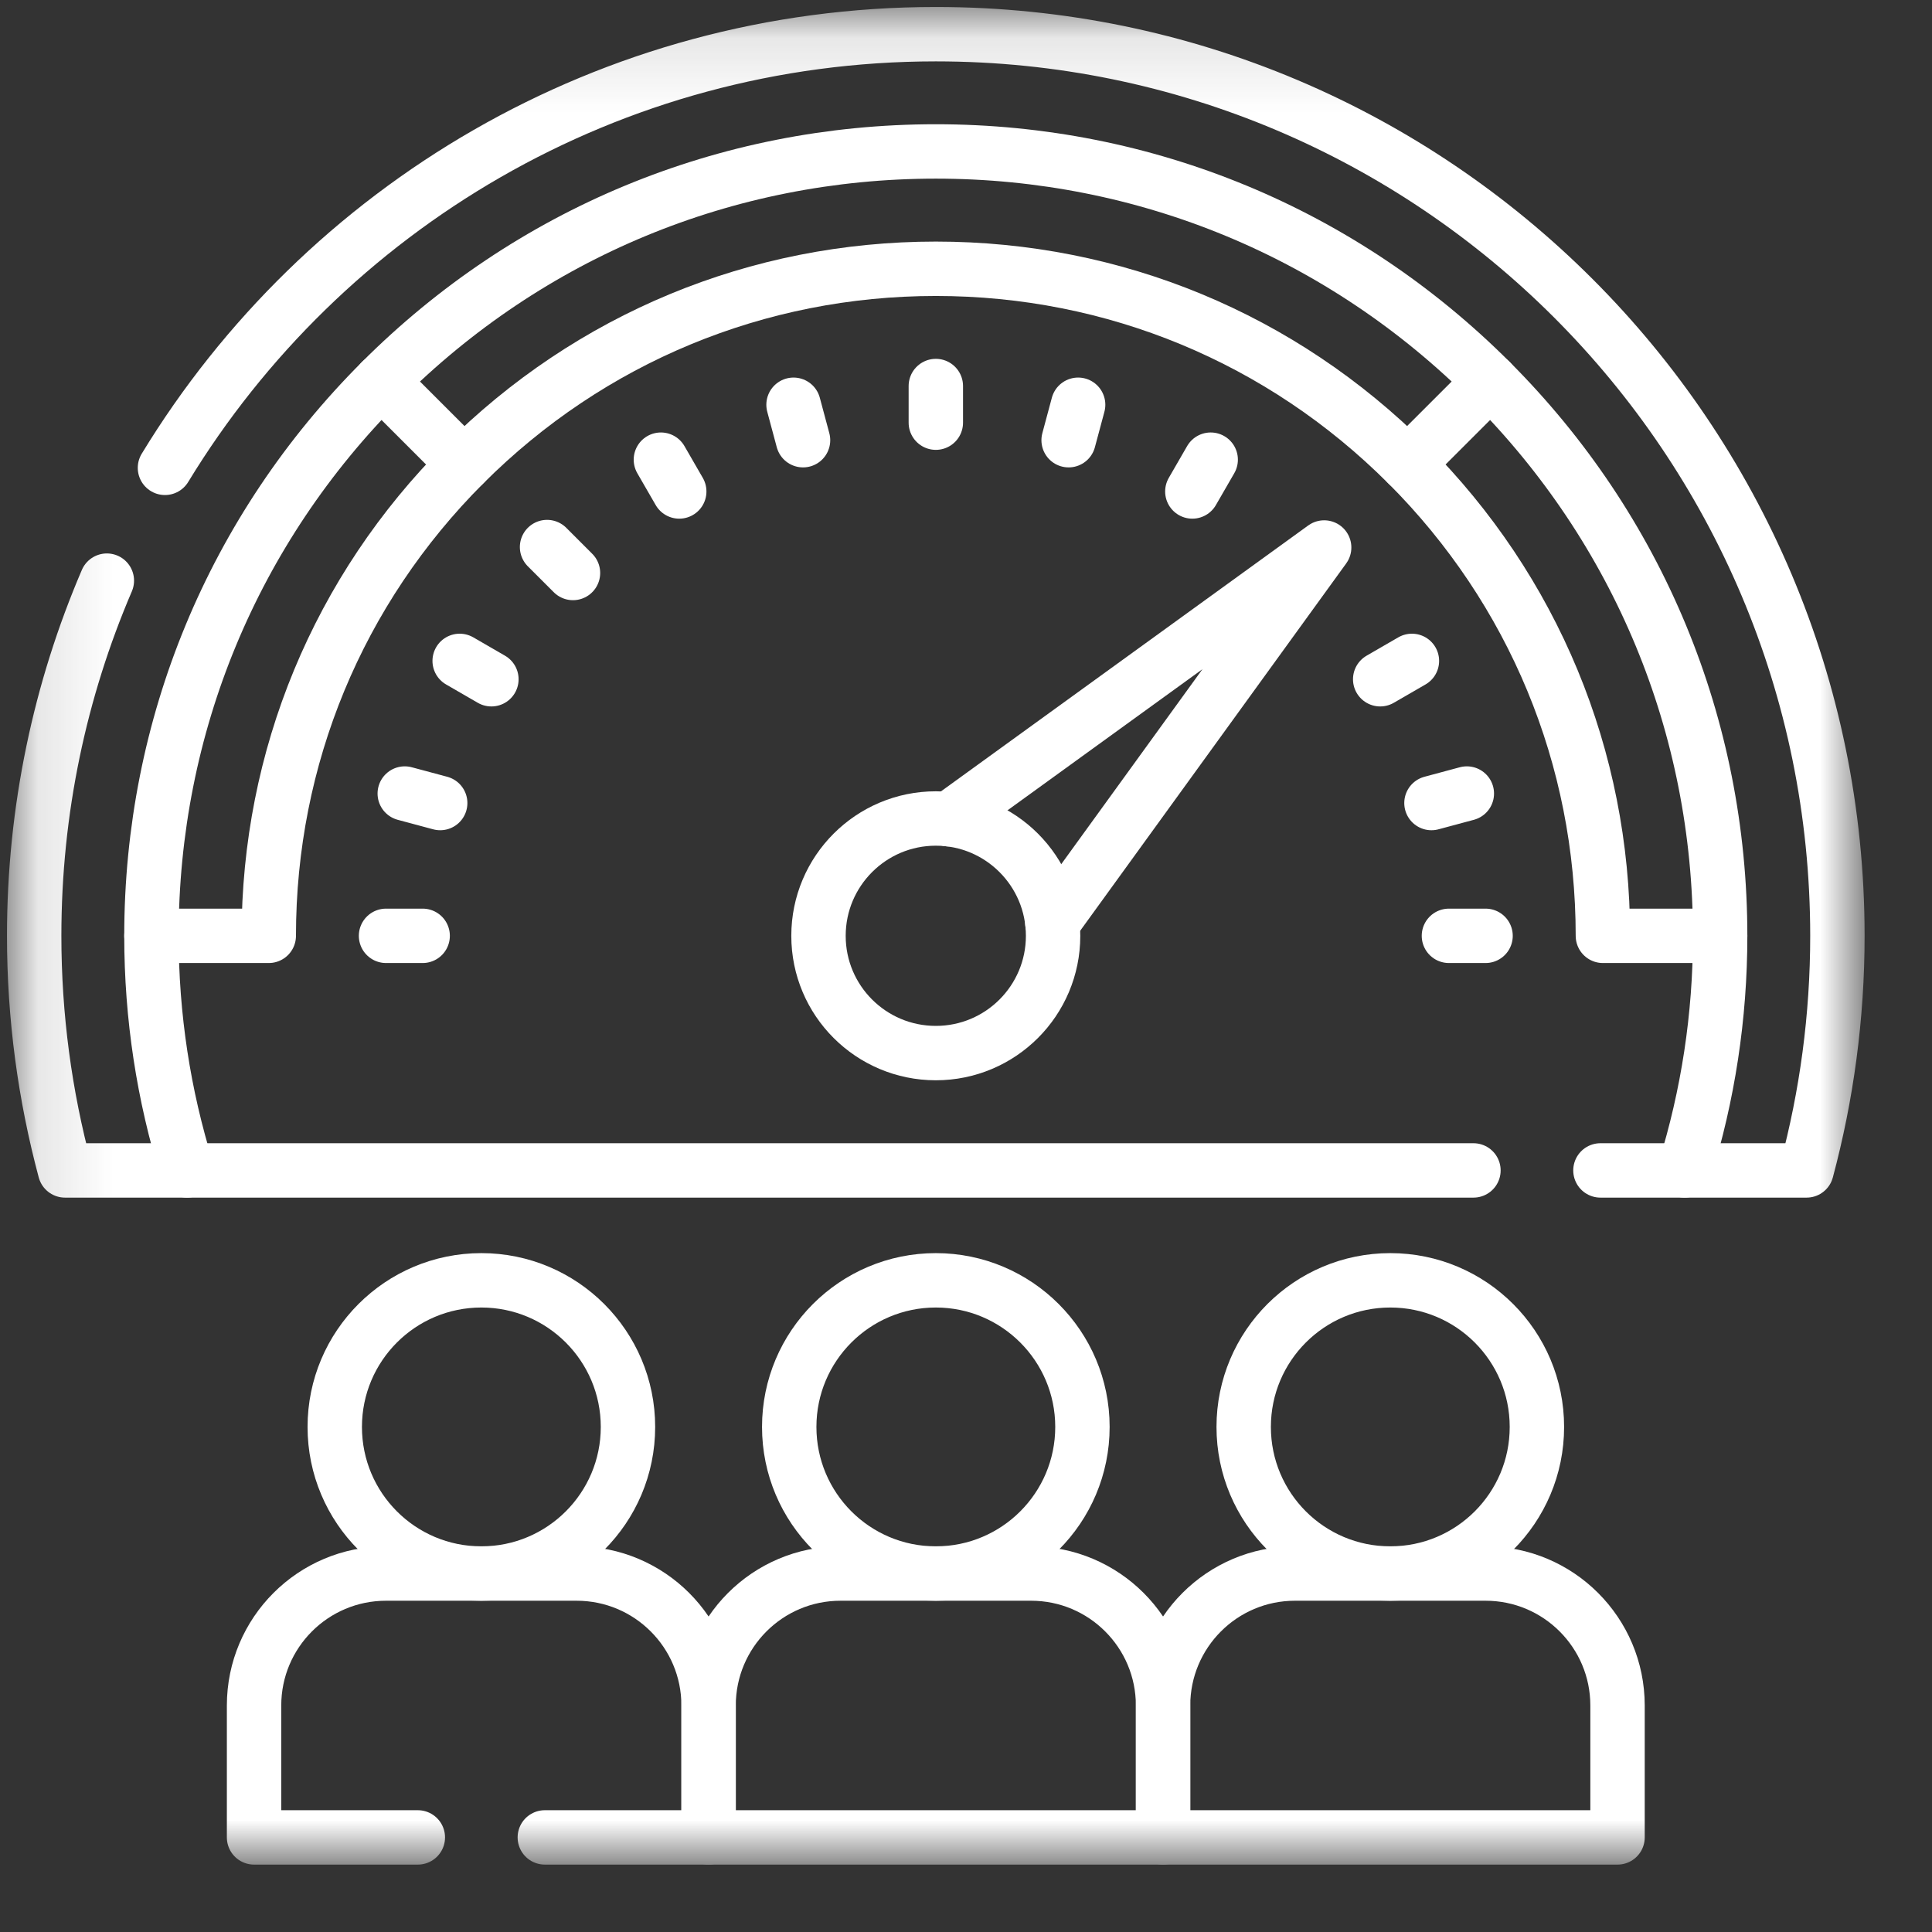 <svg width="26" height="26" viewBox="0 0 26 26" fill="none" xmlns="http://www.w3.org/2000/svg">
<rect x="0" y="0" width="26" height="26" fill="#333333" stroke="none"/>
<mask id="mask0_161_285" style="mask-type:luminance" maskUnits="userSpaceOnUse" x="0" y="0" width="26" height="26">
<path d="M25.069 25.069V0.118H0.118V25.069H25.069Z" fill="white" stroke="white" stroke-width="0.049"/>
</mask>
<g mask="url(#mask0_161_285)">
<path d="M2.038 12.594H3.617C3.617 10.196 4.55 7.942 6.246 6.246" stroke="white" stroke-width="0.732" stroke-miterlimit="10" stroke-linecap="round" stroke-linejoin="round"/>
<path d="M23.149 12.594H21.571C21.571 10.196 20.637 7.942 18.942 6.246" stroke="white" stroke-width="0.732" stroke-miterlimit="10" stroke-linecap="round" stroke-linejoin="round"/>
<path d="M5.13 5.13L6.246 6.246C7.941 4.551 10.196 3.617 12.594 3.617C14.992 3.617 17.246 4.551 18.941 6.246C19.476 5.711 19.596 5.592 20.058 5.13" stroke="white" stroke-width="0.732" stroke-miterlimit="10" stroke-linecap="round" stroke-linejoin="round"/>
<path d="M22.671 15.751C22.985 14.742 23.149 13.68 23.149 12.594C23.149 9.774 22.051 7.124 20.058 5.13C18.064 3.136 15.413 2.038 12.594 2.038C9.774 2.038 7.124 3.136 5.13 5.13C3.136 7.124 2.038 9.774 2.038 12.594C2.038 13.68 2.202 14.742 2.517 15.751" stroke="white" stroke-width="0.732" stroke-miterlimit="10" stroke-linecap="round" stroke-linejoin="round"/>
<path d="M9.536 22.952V24.727H15.652V22.952C15.652 21.971 14.857 21.176 13.876 21.176H11.311C10.331 21.176 9.536 21.971 9.536 22.952Z" stroke="white" stroke-width="0.732" stroke-miterlimit="10" stroke-linecap="round" stroke-linejoin="round"/>
<path d="M14.567 19.203C14.567 20.293 13.683 21.176 12.594 21.176C11.504 21.176 10.621 20.293 10.621 19.203C10.621 18.114 11.504 17.23 12.594 17.23C13.683 17.23 14.567 18.114 14.567 19.203Z" stroke="white" stroke-width="0.732" stroke-miterlimit="10" stroke-linecap="round" stroke-linejoin="round"/>
<path d="M15.652 22.952V24.727H21.768V22.952C21.768 21.971 20.973 21.176 19.992 21.176H17.427C16.447 21.176 15.652 21.971 15.652 22.952Z" stroke="white" stroke-width="0.732" stroke-miterlimit="10" stroke-linecap="round" stroke-linejoin="round"/>
<path d="M20.683 19.203C20.683 20.293 19.8 21.176 18.71 21.176C17.62 21.176 16.737 20.293 16.737 19.203C16.737 18.114 17.62 17.23 18.71 17.23C19.8 17.23 20.683 18.114 20.683 19.203Z" stroke="white" stroke-width="0.732" stroke-miterlimit="10" stroke-linecap="round" stroke-linejoin="round"/>
<path d="M7.332 24.727H9.536V22.952C9.536 21.971 8.741 21.176 7.76 21.176H5.195C4.214 21.176 3.419 21.971 3.419 22.952V24.727H5.623" stroke="white" stroke-width="0.732" stroke-miterlimit="10" stroke-linecap="round" stroke-linejoin="round"/>
<path d="M8.451 19.203C8.451 20.293 7.567 21.176 6.478 21.176C5.388 21.176 4.505 20.293 4.505 19.203C4.505 18.114 5.388 17.23 6.478 17.23C7.567 17.23 8.451 18.114 8.451 19.203Z" stroke="white" stroke-width="0.732" stroke-miterlimit="10" stroke-linecap="round" stroke-linejoin="round"/>
<path d="M12.769 11.025L17.82 7.368L14.162 12.419" stroke="white" stroke-width="0.732" stroke-miterlimit="10" stroke-linecap="round" stroke-linejoin="round"/>
<path d="M14.172 12.594C14.172 13.466 13.465 14.172 12.594 14.172C11.722 14.172 11.015 13.466 11.015 12.594C11.015 11.722 11.722 11.015 12.594 11.015C13.465 11.015 14.172 11.722 14.172 12.594Z" stroke="white" stroke-width="0.732" stroke-miterlimit="10" stroke-linecap="round" stroke-linejoin="round"/>
<path d="M1.438 7.814C0.809 9.281 0.46 10.897 0.46 12.594C0.46 13.686 0.605 14.744 0.875 15.751H19.829" stroke="white" stroke-width="0.732" stroke-miterlimit="10" stroke-linecap="round" stroke-linejoin="round"/>
<path d="M2.22 6.296C4.349 2.797 8.199 0.46 12.594 0.46C19.295 0.46 24.727 5.893 24.727 12.594C24.727 13.686 24.582 14.744 24.312 15.751H21.538" stroke="white" stroke-width="0.732" stroke-miterlimit="10" stroke-linecap="round" stroke-linejoin="round"/>
<path d="M5.195 12.594H5.688" stroke="white" stroke-width="0.732" stroke-miterlimit="10" stroke-linecap="round" stroke-linejoin="round"/>
<path d="M5.447 10.679L5.924 10.807" stroke="white" stroke-width="0.732" stroke-miterlimit="10" stroke-linecap="round" stroke-linejoin="round"/>
<path d="M6.186 8.894L6.613 9.141" stroke="white" stroke-width="0.732" stroke-miterlimit="10" stroke-linecap="round" stroke-linejoin="round"/>
<path d="M7.362 7.362L7.711 7.711" stroke="white" stroke-width="0.732" stroke-miterlimit="10" stroke-linecap="round" stroke-linejoin="round"/>
<path d="M8.894 6.186L9.141 6.614" stroke="white" stroke-width="0.732" stroke-miterlimit="10" stroke-linecap="round" stroke-linejoin="round"/>
<path d="M10.679 5.447L10.807 5.924" stroke="white" stroke-width="0.732" stroke-miterlimit="10" stroke-linecap="round" stroke-linejoin="round"/>
<path d="M12.594 5.195V5.688" stroke="white" stroke-width="0.732" stroke-miterlimit="10" stroke-linecap="round" stroke-linejoin="round"/>
<path d="M14.509 5.447L14.381 5.924" stroke="white" stroke-width="0.732" stroke-miterlimit="10" stroke-linecap="round" stroke-linejoin="round"/>
<path d="M16.293 6.186L16.046 6.614" stroke="white" stroke-width="0.732" stroke-miterlimit="10" stroke-linecap="round" stroke-linejoin="round"/>
<path d="M19.001 8.894L18.574 9.141" stroke="white" stroke-width="0.732" stroke-miterlimit="10" stroke-linecap="round" stroke-linejoin="round"/>
<path d="M19.74 10.679L19.264 10.807" stroke="white" stroke-width="0.732" stroke-miterlimit="10" stroke-linecap="round" stroke-linejoin="round"/>
<path d="M19.992 12.594H19.499" stroke="white" stroke-width="0.732" stroke-miterlimit="10" stroke-linecap="round" stroke-linejoin="round"/>
</g>
</svg>
